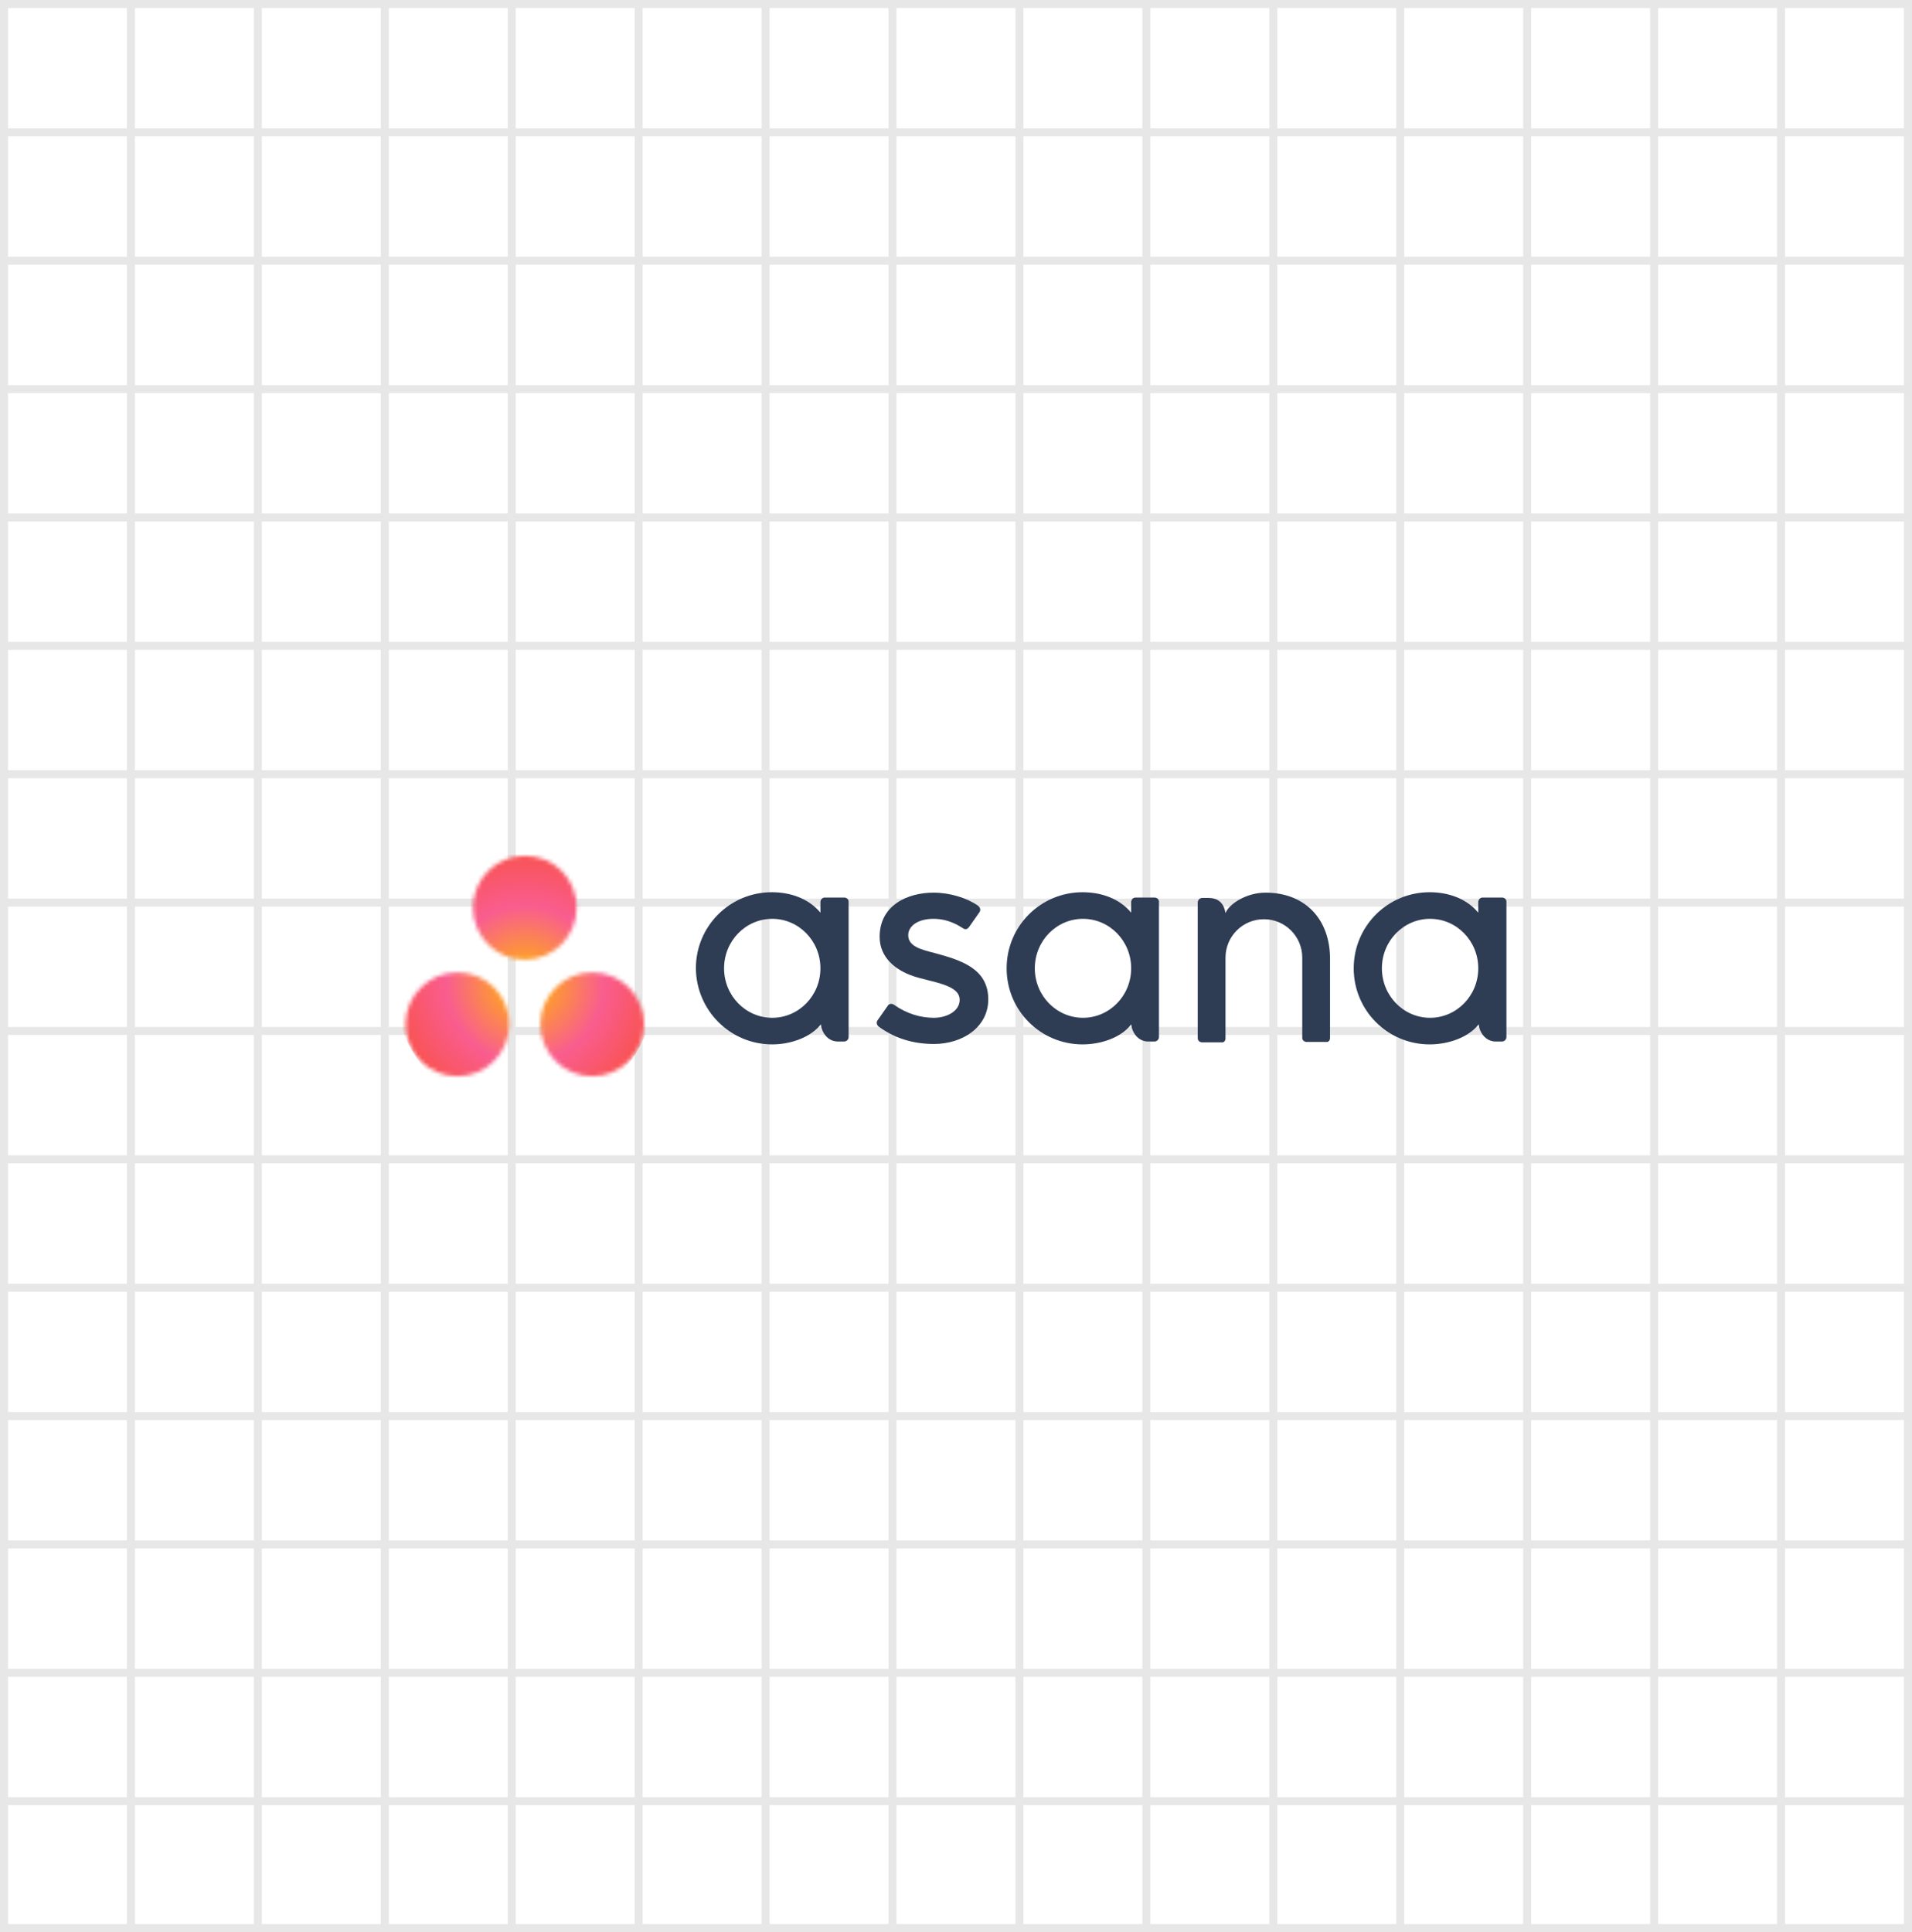 <svg width="478" height="483" viewBox="0 0 478 483" fill="none" xmlns="http://www.w3.org/2000/svg">
<rect width="478" height="483" fill="#E7E7E7"/>
<path d="M31.732 451.271V480.998H2V451.271H31.732ZM63.465 451.271V480.998H33.732V451.271H63.465ZM95.198 451.271V480.998H65.465V451.271H95.198ZM126.931 451.271V480.998H97.198V451.271H126.931ZM158.663 451.271V480.998H128.931V451.271H158.663ZM190.396 451.271V480.998H160.663V451.271H190.396ZM222.128 451.271V480.998H192.396V451.271H222.128ZM253.861 451.271V480.998H224.128V451.271H253.861ZM285.594 451.271V480.998H255.861V451.271H285.594ZM317.326 451.271V480.998H287.594V451.271H317.326ZM349.059 451.271V480.998H319.326V451.271H349.059ZM380.791 451.271V480.998H351.059V451.271H380.791ZM412.524 451.271V480.998H382.791V451.271H412.524ZM444.257 451.271V480.998H414.524V451.271H444.257ZM475.989 451.271V480.998H446.257V451.271H475.989ZM31.732 419.18V449.271H2V419.18H31.732ZM63.465 419.18V449.271H33.732V419.18H63.465ZM95.198 419.18V449.271H65.465V419.18H95.198ZM126.931 419.18V449.271H97.198V419.18H126.931ZM158.663 419.18V449.271H128.931V419.18H158.663ZM190.396 419.18V449.271H160.663V419.18H190.396ZM222.128 419.18V449.271H192.396V419.18H222.128ZM253.861 419.18V449.271H224.128V419.18H253.861ZM285.594 419.18V449.271H255.861V419.18H285.594ZM317.326 419.18V449.271H287.594V419.18H317.326ZM349.059 419.18V449.271H319.326V419.18H349.059ZM380.791 419.18V449.271H351.059V419.18H380.791ZM412.524 419.18V449.271H382.791V419.18H412.524ZM444.257 419.18V449.271H414.524V419.18H444.257ZM475.989 419.18V449.271H446.257V419.18H475.989ZM31.732 387.089V417.18H2V387.089H31.732ZM63.465 387.089V417.18H33.732V387.089H63.465ZM95.198 387.089V417.18H65.465V387.089H95.198ZM126.931 387.089V417.18H97.198V387.089H126.931ZM158.663 387.089V417.18H128.931V387.089H158.663ZM190.396 387.089V417.18H160.663V387.089H190.396ZM222.128 387.089V417.18H192.396V387.089H222.128ZM253.861 387.089V417.18H224.128V387.089H253.861ZM285.594 387.089V417.18H255.861V387.089H285.594ZM317.326 387.089V417.18H287.594V387.089H317.326ZM349.059 387.089V417.18H319.326V387.089H349.059ZM380.791 387.089V417.18H351.059V387.089H380.791ZM412.524 387.089V417.18H382.791V387.089H412.524ZM444.257 387.089V417.18H414.524V387.089H444.257ZM475.989 387.089V417.18H446.257V387.089H475.989ZM31.732 354.998V385.089H2V354.998H31.732ZM63.465 354.998V385.089H33.732V354.998H63.465ZM95.198 354.998V385.089H65.465V354.998H95.198ZM126.931 354.998V385.089H97.198V354.998H126.931ZM158.663 354.998V385.089H128.931V354.998H158.663ZM190.396 354.998V385.089H160.663V354.998H190.396ZM222.128 354.998V385.089H192.396V354.998H222.128ZM253.861 354.998V385.089H224.128V354.998H253.861ZM285.594 354.998V385.089H255.861V354.998H285.594ZM317.326 354.998V385.089H287.594V354.998H317.326ZM349.059 354.998V385.089H319.326V354.998H349.059ZM380.791 354.998V385.089H351.059V354.998H380.791ZM412.524 354.998V385.089H382.791V354.998H412.524ZM444.257 354.998V385.089H414.524V354.998H444.257ZM475.989 354.998V385.089H446.257V354.998H475.989ZM31.732 322.907V352.998H2V322.907H31.732ZM63.465 322.907V352.998H33.732V322.907H63.465ZM95.198 322.907V352.998H65.465V322.907H95.198ZM126.931 322.907V352.998H97.198V322.907H126.931ZM158.663 322.907V352.998H128.931V322.907H158.663ZM190.396 322.907V352.998H160.663V322.907H190.396ZM222.128 322.907V352.998H192.396V322.907H222.128ZM253.861 322.907V352.998H224.128V322.907H253.861ZM285.594 322.907V352.998H255.861V322.907H285.594ZM317.326 322.907V352.998H287.594V322.907H317.326ZM349.059 322.907V352.998H319.326V322.907H349.059ZM380.791 322.907V352.998H351.059V322.907H380.791ZM412.524 322.907V352.998H382.791V322.907H412.524ZM444.257 322.907V352.998H414.524V322.907H444.257ZM475.989 322.907V352.998H446.257V322.907H475.989ZM31.732 290.816V320.907H2V290.816H31.732ZM63.465 290.816V320.907H33.732V290.816H63.465ZM95.198 290.816V320.907H65.465V290.816H95.198ZM126.931 290.816V320.907H97.198V290.816H126.931ZM158.663 290.816V320.907H128.931V290.816H158.663ZM190.396 290.816V320.907H160.663V290.816H190.396ZM222.128 290.816V320.907H192.396V290.816H222.128ZM253.861 290.816V320.907H224.128V290.816H253.861ZM285.594 290.816V320.907H255.861V290.816H285.594ZM317.326 290.816V320.907H287.594V290.816H317.326ZM349.059 290.816V320.907H319.326V290.816H349.059ZM380.791 290.816V320.907H351.059V290.816H380.791ZM412.524 290.816V320.907H382.791V290.816H412.524ZM444.257 290.816V320.907H414.524V290.816H444.257ZM475.989 290.816V320.907H446.257V290.816H475.989ZM31.732 258.726V288.816H2V258.726H31.732ZM63.465 258.726V288.816H33.732V258.726H63.465ZM95.198 258.726V288.816H65.465V258.726H95.198ZM126.931 258.726V288.816H97.198V258.726H126.931ZM158.663 258.726V288.816H128.931V258.726H158.663ZM190.396 258.726V288.816H160.663V258.726H190.396ZM222.128 258.726V288.816H192.396V258.726H222.128ZM253.861 258.726V288.816H224.128V258.726H253.861ZM285.594 258.726V288.816H255.861V258.726H285.594ZM317.326 258.726V288.816H287.594V258.726H317.326ZM349.059 258.726V288.816H319.326V258.726H349.059ZM380.791 258.726V288.816H351.059V258.726H380.791ZM412.524 258.726V288.816H382.791V258.726H412.524ZM444.257 258.726V288.816H414.524V258.726H444.257ZM475.989 258.726V288.816H446.257V258.726H475.989ZM31.732 226.635V256.726H2V226.635H31.732ZM63.465 226.635V256.726H33.732V226.635H63.465ZM95.198 226.635V256.726H65.465V226.635H95.198ZM126.931 226.635V256.726H97.198V226.635H126.931ZM158.663 226.635V256.726H128.931V226.635H158.663ZM190.396 226.635V256.726H160.663V226.635H190.396ZM222.128 226.635V256.726H192.396V226.635H222.128ZM253.861 226.635V256.726H224.128V226.635H253.861ZM285.594 226.635V256.726H255.861V226.635H285.594ZM317.326 226.635V256.726H287.594V226.635H317.326ZM349.059 226.635V256.726H319.326V226.635H349.059ZM380.791 226.635V256.726H351.059V226.635H380.791ZM412.524 226.635V256.726H382.791V226.635H412.524ZM444.257 226.635V256.726H414.524V226.635H444.257ZM475.989 226.635V256.726H446.257V226.635H475.989ZM31.732 194.544V224.635H2V194.544H31.732ZM63.465 194.544V224.635H33.732V194.544H63.465ZM95.198 194.544V224.635H65.465V194.544H95.198ZM126.931 194.544V224.635H97.198V194.544H126.931ZM158.663 194.544V224.635H128.931V194.544H158.663ZM190.396 194.544V224.635H160.663V194.544H190.396ZM222.128 194.544V224.635H192.396V194.544H222.128ZM253.861 194.544V224.635H224.128V194.544H253.861ZM285.594 194.544V224.635H255.861V194.544H285.594ZM317.326 194.544V224.635H287.594V194.544H317.326ZM349.059 194.544V224.635H319.326V194.544H349.059ZM380.791 194.544V224.635H351.059V194.544H380.791ZM412.524 194.544V224.635H382.791V194.544H412.524ZM444.257 194.544V224.635H414.524V194.544H444.257ZM475.989 194.544V224.635H446.257V194.544H475.989ZM31.732 162.454V192.544H2V162.454H31.732ZM63.465 162.454V192.544H33.732V162.454H63.465ZM95.198 162.454V192.544H65.465V162.454H95.198ZM126.931 162.454V192.544H97.198V162.454H126.931ZM158.663 162.454V192.544H128.931V162.454H158.663ZM190.396 162.454V192.544H160.663V162.454H190.396ZM222.128 162.454V192.544H192.396V162.454H222.128ZM253.861 162.454V192.544H224.128V162.454H253.861ZM285.594 162.454V192.544H255.861V162.454H285.594ZM317.326 162.454V192.544H287.594V162.454H317.326ZM349.059 162.454V192.544H319.326V162.454H349.059ZM380.791 162.454V192.544H351.059V162.454H380.791ZM412.524 162.454V192.544H382.791V162.454H412.524ZM444.257 162.454V192.544H414.524V162.454H444.257ZM475.989 162.454V192.544H446.257V162.454H475.989ZM31.732 130.363V160.454H2V130.363H31.732ZM63.465 130.363V160.454H33.732V130.363H63.465ZM95.198 130.363V160.454H65.465V130.363H95.198ZM126.931 130.363V160.454H97.198V130.363H126.931ZM158.663 130.363V160.454H128.931V130.363H158.663ZM190.396 130.363V160.454H160.663V130.363H190.396ZM222.128 130.363V160.454H192.396V130.363H222.128ZM253.861 130.363V160.454H224.128V130.363H253.861ZM285.594 130.363V160.454H255.861V130.363H285.594ZM317.326 130.363V160.454H287.594V130.363H317.326ZM349.059 130.363V160.454H319.326V130.363H349.059ZM380.791 130.363V160.454H351.059V130.363H380.791ZM412.524 130.363V160.454H382.791V130.363H412.524ZM444.257 130.363V160.454H414.524V130.363H444.257ZM475.989 130.363V160.454H446.257V130.363H475.989ZM31.732 98.272V128.363H2V98.272H31.732ZM63.465 98.272V128.363H33.732V98.272H63.465ZM95.198 98.272V128.363H65.465V98.272H95.198ZM126.931 98.272V128.363H97.198V98.272H126.931ZM158.663 98.272V128.363H128.931V98.272H158.663ZM190.396 98.272V128.363H160.663V98.272H190.396ZM222.128 98.272V128.363H192.396V98.272H222.128ZM253.861 98.272V128.363H224.128V98.272H253.861ZM285.594 98.272V128.363H255.861V98.272H285.594ZM317.326 98.272V128.363H287.594V98.272H317.326ZM349.059 98.272V128.363H319.326V98.272H349.059ZM380.791 98.272V128.363H351.059V98.272H380.791ZM412.524 98.272V128.363H382.791V98.272H412.524ZM444.257 98.272V128.363H414.524V98.272H444.257ZM475.989 98.272V128.363H446.257V98.272H475.989ZM31.732 66.182V96.272H2V66.182H31.732ZM63.465 66.182V96.272H33.732V66.182H63.465ZM95.198 66.182V96.272H65.465V66.182H95.198ZM126.931 66.182V96.272H97.198V66.182H126.931ZM158.663 66.182V96.272H128.931V66.182H158.663ZM190.396 66.182V96.272H160.663V66.182H190.396ZM222.128 66.182V96.272H192.396V66.182H222.128ZM253.861 66.182V96.272H224.128V66.182H253.861ZM285.594 66.182V96.272H255.861V66.182H285.594ZM317.326 66.182V96.272H287.594V66.182H317.326ZM349.059 66.182V96.272H319.326V66.182H349.059ZM380.791 66.182V96.272H351.059V66.182H380.791ZM412.524 66.182V96.272H382.791V66.182H412.524ZM444.257 66.182V96.272H414.524V66.182H444.257ZM475.989 66.182V96.272H446.257V66.182H475.989ZM31.732 34.091V64.182H2V34.091H31.732ZM63.465 34.091V64.182H33.732V34.091H63.465ZM95.198 34.091V64.182H65.465V34.091H95.198ZM126.931 34.091V64.182H97.198V34.091H126.931ZM158.663 34.091V64.182H128.931V34.091H158.663ZM190.396 34.091V64.182H160.663V34.091H190.396ZM222.128 34.091V64.182H192.396V34.091H222.128ZM253.861 34.091V64.182H224.128V34.091H253.861ZM285.594 34.091V64.182H255.861V34.091H285.594ZM317.326 34.091V64.182H287.594V34.091H317.326ZM349.059 34.091V64.182H319.326V34.091H349.059ZM380.791 34.091V64.182H351.059V34.091H380.791ZM412.524 34.091V64.182H382.791V34.091H412.524ZM444.257 34.091V64.182H414.524V34.091H444.257ZM475.989 34.091V64.182H446.257V34.091H475.989ZM31.732 2V32.091H2V2H31.732ZM63.465 2V32.091H33.732V2H63.465ZM95.198 2V32.091H65.465V2H95.198ZM126.931 2V32.091H97.198V2H126.931ZM158.663 2V32.091H128.931V2H158.663ZM190.396 2V32.091H160.663V2H190.396ZM222.128 2V32.091H192.396V2H222.128ZM253.861 2V32.091H224.128V2H253.861ZM285.594 2V32.091H255.861V2H285.594ZM317.326 2V32.091H287.594V2H317.326ZM349.059 2V32.091H319.326V2H349.059ZM380.791 2V32.091H351.059V2H380.791ZM412.524 2V32.091H382.791V2H412.524ZM444.257 2V32.091H414.524V2H444.257ZM475.989 2V32.091H446.257V2H475.989Z" fill="white"/>
<path d="M205.21 256.071C205.415 258.014 206.844 260.366 209.498 260.366H211.029C211.642 260.366 212.152 259.855 212.152 259.241V225.395C212.152 224.782 211.642 224.373 211.029 224.373H206.231C205.619 224.373 205.21 224.782 205.108 225.395V228.156C202.148 224.577 197.554 223.043 192.96 223.043C182.446 223.043 173.973 231.53 173.973 242.063C174.075 252.595 182.548 261.082 193.062 261.082C197.656 261.082 202.658 259.343 205.21 256.071ZM193.062 254.435C186.427 254.435 181.017 248.913 181.017 242.063C181.017 235.212 186.427 229.69 193.062 229.69C199.698 229.69 205.108 235.212 205.108 242.063C205.108 248.913 199.698 254.435 193.062 254.435Z" fill="#2E3C54"/>
<path d="M282.794 256.071C282.998 258.014 284.427 260.366 287.081 260.366H288.612C289.225 260.366 289.735 259.855 289.735 259.241V225.395C289.735 224.782 289.225 224.373 288.612 224.373H283.917C283.304 224.373 282.896 224.782 282.794 225.395V228.156C279.833 224.577 275.239 223.043 270.646 223.043C260.131 223.043 251.658 231.53 251.658 242.063C251.658 252.595 260.131 261.082 270.646 261.082C275.342 261.082 280.344 259.343 282.794 256.071ZM270.748 254.435C264.112 254.435 258.702 248.913 258.702 242.063C258.702 235.212 264.112 229.69 270.748 229.69C277.383 229.69 282.794 235.212 282.794 242.063C282.794 248.913 277.383 254.435 270.748 254.435Z" fill="#2E3C54"/>
<path d="M369.667 256.071C369.871 258.014 371.3 260.366 373.954 260.366H375.485C376.098 260.366 376.608 259.855 376.608 259.241V225.395C376.608 224.782 376.098 224.373 375.485 224.373H370.688C370.075 224.373 369.667 224.782 369.565 225.395V228.156C366.604 224.577 362.01 223.043 357.417 223.043C346.902 223.043 338.429 231.53 338.429 242.063C338.429 252.595 346.902 261.082 357.417 261.082C362.113 261.082 367.115 259.343 369.667 256.071ZM357.519 254.435C350.883 254.435 345.473 248.913 345.473 242.063C345.473 235.212 350.883 229.69 357.519 229.69C364.154 229.69 369.565 235.212 369.565 242.063C369.565 248.913 364.154 254.435 357.519 254.435Z" fill="#2E3C54"/>
<path d="M332.508 257.196V239.71C332.508 229.792 326.281 223.146 316.379 223.146C311.683 223.146 307.294 225.906 306.375 228.258C306.069 226.418 305.15 224.475 302.087 224.475H300.556C299.944 224.475 299.433 224.986 299.433 225.6V256.173V259.445V259.548C299.433 260.161 299.944 260.57 300.556 260.57H303.823H305.354C305.456 260.57 305.456 260.57 305.558 260.57H305.66H305.762C305.762 260.57 305.864 260.57 305.864 260.468C305.864 260.468 305.864 260.468 305.966 260.468L306.069 260.366L306.171 260.263C306.273 260.059 306.375 259.854 306.375 259.65V259.548V257.4V256.787V239.404C306.375 234.087 310.662 229.792 315.971 229.792C321.279 229.792 325.566 234.087 325.566 239.404V256.173V259.343V259.445C325.566 260.059 326.077 260.468 326.689 260.468H329.956H331.487C331.589 260.468 331.589 260.468 331.691 260.468H331.794H331.896C331.896 260.468 331.998 260.468 331.998 260.366C331.998 260.366 331.998 260.366 332.1 260.366L332.202 260.263L332.304 260.161C332.406 259.957 332.508 259.752 332.508 259.548V259.445V257.196Z" fill="#2E3C54"/>
<path d="M223.483 251.163C226.648 253.412 230.119 254.435 233.487 254.435C236.652 254.435 239.919 252.799 239.919 249.936C239.919 246.05 232.773 245.539 228.281 244.005C223.79 242.471 219.91 239.301 219.91 234.189C219.91 226.315 226.852 223.146 233.385 223.146C237.469 223.146 241.756 224.475 244.512 226.418C245.431 227.133 244.921 227.951 244.921 227.951L242.267 231.735C241.96 232.144 241.45 232.553 240.735 232.042C240.021 231.633 237.367 229.69 233.385 229.69C229.404 229.69 227.056 231.53 227.056 233.78C227.056 236.541 230.119 237.359 233.794 238.279C240.123 240.017 247.065 242.062 247.065 249.834C247.065 256.787 240.633 260.979 233.487 260.979C228.077 260.979 223.483 259.445 219.604 256.582C218.787 255.764 219.4 255.048 219.4 255.048L222.054 251.265C222.565 250.754 223.177 250.958 223.483 251.163Z" fill="#2E3C54"/>
<mask id="mask0_416_1877" style="mask-type:luminance" maskUnits="userSpaceOnUse" x="101" y="213" width="61" height="57">
<path d="M144.165 226.929C144.165 234.087 138.346 239.915 131.2 239.915C124.054 239.915 118.235 234.087 118.235 226.929C118.235 219.771 124.054 213.943 131.2 213.943C138.448 213.943 144.165 219.669 144.165 226.929ZM114.356 243.085C107.21 243.085 101.392 248.913 101.392 256.071C101.392 263.229 107.21 269.057 114.356 269.057C121.502 269.057 127.321 263.229 127.321 256.071C127.321 248.913 121.604 243.085 114.356 243.085ZM148.044 243.085C140.898 243.085 135.079 248.913 135.079 256.071C135.079 263.229 140.898 269.057 148.044 269.057C155.19 269.057 161.008 263.229 161.008 256.071C161.008 248.913 155.292 243.085 148.044 243.085Z" fill="white"/>
</mask>
<g mask="url(#mask0_416_1877)">
<path d="M131.2 213.33C149.269 213.33 163.867 227.952 163.867 246.051C163.867 264.149 149.269 278.772 131.2 278.772C113.131 278.772 98.533 264.149 98.533 246.051C98.635 227.952 113.233 213.33 131.2 213.33Z" fill="url(#paint0_radial_416_1877)"/>
</g>
<defs>
<radialGradient id="paint0_radial_416_1877" cx="0" cy="0" r="1" gradientUnits="userSpaceOnUse" gradientTransform="translate(131.239 246.022) rotate(-90) scale(32.708 32.654)">
<stop stop-color="#FFB900"/>
<stop offset="0.6" stop-color="#F95D8F"/>
<stop offset="0.999" stop-color="#F95353"/>
</radialGradient>
</defs>
</svg>
